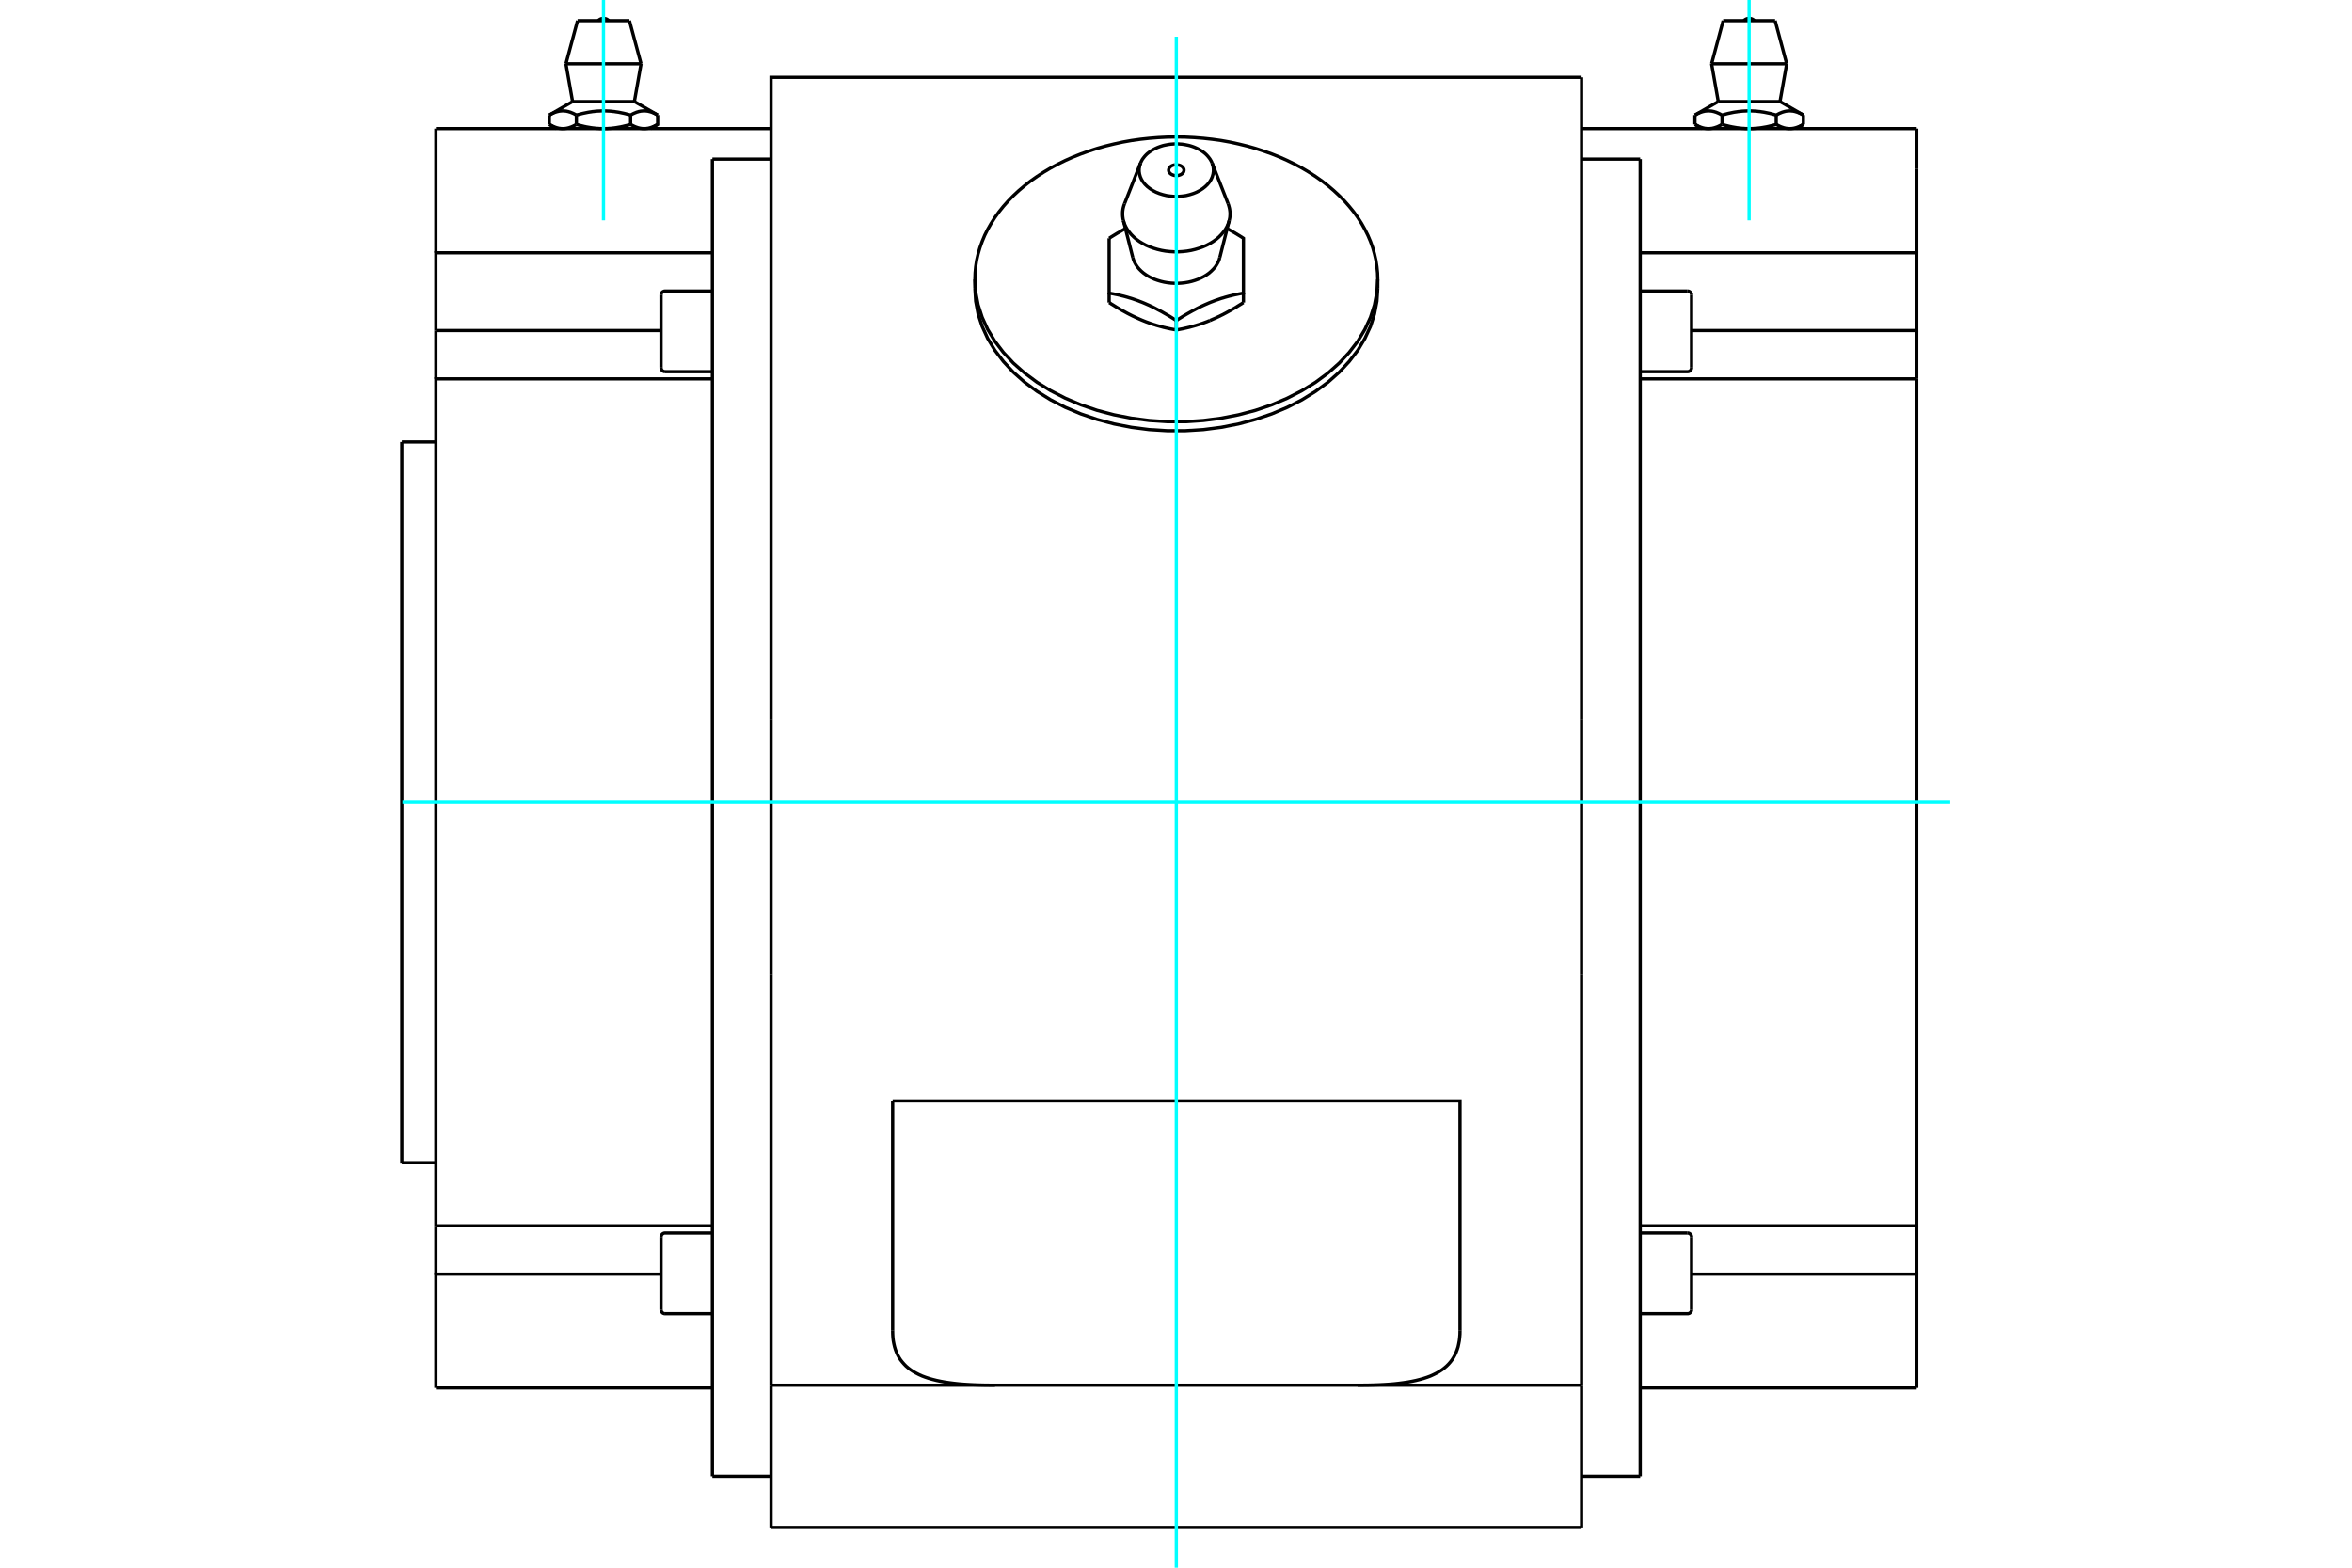 <?xml version="1.0" standalone="no"?>
<!DOCTYPE svg PUBLIC "-//W3C//DTD SVG 1.1//EN"
	"http://www.w3.org/Graphics/SVG/1.1/DTD/svg11.dtd">
<svg xmlns="http://www.w3.org/2000/svg" height="100%" width="100%" viewBox="0 0 36000 24000">
	<rect x="-1800" y="-1200" width="39600" height="26400" style="fill:#FFF"/>
	<g style="fill:none; fill-rule:evenodd" transform="matrix(1 0 0 1 0 0)">
		<g style="fill:none; stroke:#000; stroke-width:50; shape-rendering:geometricPrecision">
			<line x1="24208" y1="11004" x2="24208" y2="1184"/>
			<line x1="24208" y1="14922" x2="24208" y2="11004"/>
			<line x1="24208" y1="21207" x2="24208" y2="14922"/>
			<line x1="24208" y1="23384" x2="24208" y2="21207"/>
			<polyline points="15230,21207 15147,21207 15064,21206 14983,21204 14903,21201 14825,21197 14749,21192 14674,21186 14602,21178 14532,21169 14464,21159 14399,21147 14337,21134 14277,21119 14220,21103 14166,21085 14115,21066 14066,21044 14021,21021 13978,20997 13939,20971 13902,20943 13868,20914 13838,20883 13810,20851 13784,20818 13761,20782 13740,20745 13722,20705 13706,20663 13693,20620 13682,20574 13673,20527 13667,20477 13664,20426 13663,20373"/>
			<polyline points="22347,20373 22346,20426 22342,20477 22336,20527 22327,20574 22317,20620 22303,20663 22287,20705 22269,20745 22248,20782 22225,20818 22200,20851 22172,20883 22141,20914 22107,20943 22071,20971 22031,20997 21989,21021 21943,21044 21895,21066 21844,21085 21789,21103 21732,21119 21672,21134 21610,21147 21545,21159 21477,21169 21407,21178 21335,21186 21261,21192 21184,21197 21106,21201 21027,21204 20945,21206 20863,21207 20779,21207"/>
			<polyline points="22347,20373 22347,16854 13663,16854"/>
			<line x1="13663" y1="20373" x2="13663" y2="16854"/>
			<line x1="11802" y1="14922" x2="11802" y2="21207"/>
			<line x1="23482" y1="21207" x2="12527" y2="21207"/>
			<line x1="12527" y1="23384" x2="23482" y2="23384"/>
			<line x1="12527" y1="21207" x2="11802" y2="21207"/>
			<line x1="11802" y1="23384" x2="11802" y2="21207"/>
			<line x1="11802" y1="23384" x2="12527" y2="23384"/>
			<line x1="24208" y1="21207" x2="23482" y2="21207"/>
			<line x1="23482" y1="23384" x2="24208" y2="23384"/>
			<line x1="11802" y1="11004" x2="11802" y2="14922"/>
			<polyline points="24208,1184 11802,1184 11802,11004"/>
			<line x1="25891" y1="18939" x2="25891" y2="20051"/>
			<polyline points="25891,4517 25891,5430 25891,5628"/>
			<line x1="27602" y1="1761" x2="27602" y2="1905"/>
			<line x1="26300" y1="1555" x2="27245" y2="1555"/>
			<polyline points="25943,1761 25957,1754 25970,1747 25983,1740 25995,1734 26008,1729 26020,1724 26032,1719 26044,1715 26055,1712 26067,1708 26078,1706 26089,1703 26101,1701 26112,1700 26123,1699 26134,1698 26145,1697 26156,1697 26167,1698 26178,1699 26189,1700 26200,1701 26211,1703 26223,1706 26234,1708 26245,1712 26257,1715 26269,1719 26281,1724 26293,1729 26305,1734 26318,1740 26331,1747 26344,1754 26358,1761 26385,1754 26411,1747 26437,1740 26462,1734 26487,1729 26511,1724 26535,1719 26559,1715 26582,1712 26605,1708 26628,1706 26651,1703 26673,1701 26695,1700 26717,1699 26739,1698 26761,1697 26783,1697 26805,1698 26827,1699 26850,1700 26872,1701 26894,1703 26917,1706 26940,1708 26963,1712 26986,1715 27009,1719 27033,1724 27058,1729 27083,1734 27108,1740 27134,1747 27160,1754 27187,1761 27201,1754 27214,1747 27227,1740 27239,1734 27252,1729 27264,1724 27276,1719 27288,1715 27299,1712 27311,1708 27322,1706 27333,1703 27345,1701 27356,1700 27367,1699 27378,1698 27389,1697 27400,1697 27411,1698 27422,1699 27433,1700 27444,1701 27455,1703 27467,1706 27478,1708 27489,1712 27501,1715 27513,1719 27525,1724 27537,1729 27549,1734 27562,1740 27575,1747 27588,1754 27602,1761"/>
			<polyline points="27394,1969 27389,1969 27383,1969 27377,1968 27372,1968 27366,1968 27360,1967 27355,1966 27349,1965 27343,1965 27338,1964 27332,1963 27326,1961 27320,1960 27315,1959 27309,1957 27303,1956 27297,1954 27292,1952 27286,1950 27280,1948 27274,1946 27268,1944 27262,1942 27256,1939 27250,1937 27244,1934 27238,1931 27232,1928 27226,1925 27219,1922 27213,1919 27207,1915 27200,1912 27194,1908 27187,1905"/>
			<polyline points="27602,1905 27595,1908 27589,1912 27582,1915 27576,1919 27570,1922 27563,1925 27557,1928 27551,1931 27545,1934 27539,1937 27533,1939 27527,1942 27521,1944 27515,1946 27509,1948 27503,1950 27497,1952 27491,1954 27486,1956 27480,1957 27474,1959 27468,1960 27463,1961 27457,1963 27451,1964 27446,1965 27440,1965 27434,1966 27429,1967 27423,1968 27417,1968 27411,1968 27406,1969 27400,1969 27394,1969"/>
			<polyline points="27187,1761 27187,1905 27174,1908 27161,1912 27148,1915 27135,1919 27123,1922 27110,1925 27098,1928 27085,1931 27073,1934 27061,1937 27049,1939 27037,1942 27025,1944 27013,1946 27001,1948 26990,1950 26978,1952 26966,1954 26955,1956 26943,1957 26932,1959 26920,1960 26909,1961 26897,1963 26886,1964 26875,1965 26863,1965 26852,1966 26841,1967 26829,1968 26818,1968 26807,1968 26795,1969 26784,1969 26772,1969 26761,1969 26750,1969 26738,1968 26727,1968 26716,1968 26704,1967 26693,1966 26682,1965 26670,1965 26659,1964 26647,1963 26636,1961 26625,1960 26613,1959 26602,1957 26590,1956 26578,1954 26567,1952 26555,1950 26543,1948 26532,1946 26520,1944 26508,1942 26496,1939 26484,1937 26472,1934 26459,1931 26447,1928 26435,1925 26422,1922 26409,1919 26397,1915 26384,1912 26371,1908 26358,1905"/>
			<line x1="26358" y1="1761" x2="26358" y2="1905"/>
			<polyline points="26150,1969 26145,1969 26139,1969 26133,1968 26128,1968 26122,1968 26116,1967 26111,1966 26105,1965 26099,1965 26094,1964 26088,1963 26082,1961 26076,1960 26071,1959 26065,1957 26059,1956 26053,1954 26048,1952 26042,1950 26036,1948 26030,1946 26024,1944 26018,1942 26012,1939 26006,1937 26000,1934 25994,1931 25988,1928 25981,1925 25975,1922 25969,1919 25963,1915 25956,1912 25950,1908 25943,1905"/>
			<polyline points="26358,1905 26351,1908 26345,1912 26338,1915 26332,1919 26326,1922 26319,1925 26313,1928 26307,1931 26301,1934 26295,1937 26289,1939 26283,1942 26277,1944 26271,1946 26265,1948 26259,1950 26253,1952 26247,1954 26242,1956 26236,1957 26230,1959 26224,1960 26219,1961 26213,1963 26207,1964 26202,1965 26196,1965 26190,1966 26184,1967 26179,1968 26173,1968 26167,1968 26162,1969 26156,1969 26150,1969"/>
			<line x1="25943" y1="1761" x2="25943" y2="1905"/>
			<line x1="26198" y1="977" x2="27347" y2="977"/>
			<line x1="26375" y1="316" x2="27170" y2="316"/>
			<line x1="29337" y1="5800" x2="25105" y2="5800"/>
			<line x1="29337" y1="5060" x2="29337" y2="5800"/>
			<polyline points="25891,5060 29337,5060 29337,3870 25105,3870"/>
			<polyline points="25105,18767 29337,18767 29337,5800"/>
			<line x1="25105" y1="22600" x2="25105" y2="2436"/>
			<polyline points="29337,21249 29337,19507 25891,19507"/>
			<line x1="29337" y1="18767" x2="29337" y2="19507"/>
			<line x1="24208" y1="1969" x2="29337" y2="1969"/>
			<line x1="25105" y1="2436" x2="24208" y2="2436"/>
			<line x1="29337" y1="2588" x2="29337" y2="1969"/>
			<line x1="29337" y1="3870" x2="29337" y2="2588"/>
			<line x1="10118" y1="5628" x2="10118" y2="4517"/>
			<polyline points="10118,20051 10118,19137 10118,18939"/>
			<polyline points="8615,1969 8609,1969 8604,1969 8598,1968 8592,1968 8587,1968 8581,1967 8575,1966 8570,1965 8564,1965 8558,1964 8552,1963 8547,1961 8541,1960 8535,1959 8530,1957 8524,1956 8518,1954 8512,1952 8506,1950 8501,1948 8495,1946 8489,1944 8483,1942 8477,1939 8471,1937 8465,1934 8458,1931 8452,1928 8446,1925 8440,1922 8434,1919 8427,1915 8421,1912 8414,1908 8408,1905"/>
			<polyline points="8822,1905 8816,1908 8809,1912 8803,1915 8796,1919 8790,1922 8784,1925 8778,1928 8772,1931 8765,1934 8759,1937 8753,1939 8747,1942 8741,1944 8735,1946 8729,1948 8724,1950 8718,1952 8712,1954 8706,1956 8700,1957 8695,1959 8689,1960 8683,1961 8678,1963 8672,1964 8666,1965 8660,1965 8655,1966 8649,1967 8643,1968 8638,1968 8632,1968 8626,1969 8621,1969 8615,1969"/>
			<line x1="8822" y1="1905" x2="8822" y2="1761"/>
			<polyline points="8408,1761 8421,1754 8434,1747 8447,1740 8460,1734 8472,1729 8484,1724 8496,1719 8508,1715 8520,1712 8531,1708 8543,1706 8554,1703 8565,1701 8576,1700 8587,1699 8598,1698 8609,1697 8620,1697 8632,1698 8643,1699 8654,1700 8665,1701 8676,1703 8687,1706 8699,1708 8710,1712 8722,1715 8734,1719 8746,1724 8758,1729 8770,1734 8783,1740 8796,1747 8809,1754 8822,1761"/>
			<line x1="8408" y1="1761" x2="8408" y2="1905"/>
			<line x1="8764" y1="1555" x2="9710" y2="1555"/>
			<polyline points="8822,1761 8849,1754 8876,1747 8902,1740 8927,1734 8952,1729 8976,1724 9000,1719 9024,1715 9047,1712 9070,1708 9093,1706 9115,1703 9138,1701 9160,1700 9182,1699 9204,1698 9226,1697 9248,1697 9270,1698 9292,1699 9314,1700 9336,1701 9359,1703 9381,1706 9404,1708 9427,1712 9450,1715 9474,1719 9498,1724 9522,1729 9547,1734 9572,1740 9598,1747 9625,1754 9652,1761 9665,1754 9678,1747 9691,1740 9704,1734 9716,1729 9729,1724 9740,1719 9752,1715 9764,1712 9775,1708 9787,1706 9798,1703 9809,1701 9820,1700 9831,1699 9843,1698 9854,1697 9865,1697 9876,1698 9887,1699 9898,1700 9909,1701 9920,1703 9931,1706 9943,1708 9954,1712 9966,1715 9978,1719 9990,1724 10002,1729 10014,1734 10027,1740 10040,1747 10053,1754 10066,1761"/>
			<polyline points="9237,1969 9226,1969 9214,1969 9203,1968 9192,1968 9180,1968 9169,1967 9157,1966 9146,1965 9135,1965 9123,1964 9112,1963 9101,1961 9089,1960 9078,1959 9066,1957 9055,1956 9043,1954 9031,1952 9020,1950 9008,1948 8996,1946 8984,1944 8972,1942 8960,1939 8948,1937 8936,1934 8924,1931 8912,1928 8899,1925 8887,1922 8874,1919 8861,1915 8848,1912 8835,1908 8822,1905"/>
			<polyline points="10066,1761 10066,1905 10060,1908 10053,1912 10047,1915 10040,1919 10034,1922 10028,1925 10022,1928 10016,1931 10009,1934 10003,1937 9997,1939 9991,1942 9985,1944 9979,1946 9974,1948 9968,1950 9962,1952 9956,1954 9950,1956 9944,1957 9939,1959 9933,1960 9927,1961 9922,1963 9916,1964 9910,1965 9904,1965 9899,1966 9893,1967 9887,1968 9882,1968 9876,1968 9870,1969 9865,1969 9859,1969 9853,1969 9848,1969 9842,1968 9836,1968 9831,1968 9825,1967 9819,1966 9814,1965 9808,1965 9802,1964 9797,1963 9791,1961 9785,1960 9779,1959 9774,1957 9768,1956 9762,1954 9756,1952 9750,1950 9745,1948 9739,1946 9733,1944 9727,1942 9721,1939 9715,1937 9709,1934 9703,1931 9696,1928 9690,1925 9684,1922 9678,1919 9671,1915 9665,1912 9658,1908 9652,1905"/>
			<polyline points="9652,1761 9652,1905 9639,1908 9626,1912 9613,1915 9600,1919 9587,1922 9575,1925 9562,1928 9550,1931 9538,1934 9526,1937 9514,1939 9502,1942 9490,1944 9478,1946 9466,1948 9454,1950 9443,1952 9431,1954 9419,1956 9408,1957 9396,1959 9385,1960 9373,1961 9362,1963 9351,1964 9339,1965 9328,1965 9317,1966 9305,1967 9294,1968 9283,1968 9271,1968 9260,1969 9248,1969 9237,1969"/>
			<line x1="8662" y1="977" x2="9812" y2="977"/>
			<line x1="8840" y1="316" x2="9634" y2="316"/>
			<line x1="6150" y1="17801" x2="6150" y2="6766"/>
			<line x1="10904" y1="2436" x2="10904" y2="22600"/>
			<line x1="6672" y1="18767" x2="10904" y2="18767"/>
			<line x1="6672" y1="19507" x2="6672" y2="18767"/>
			<polyline points="10118,19507 6672,19507 6672,21249"/>
			<polyline points="10904,5800 6672,5800 6672,18767"/>
			<line x1="6672" y1="5060" x2="10118" y2="5060"/>
			<line x1="6672" y1="5800" x2="6672" y2="5060"/>
			<line x1="11802" y1="1969" x2="6672" y2="1969"/>
			<line x1="11802" y1="2436" x2="10904" y2="2436"/>
			<polyline points="6672,1969 6672,2588 6672,3870"/>
			<polyline points="10904,3870 6672,3870 6672,5060"/>
			<polyline points="21088,4277 21085,4179 21075,4082 21060,3984 21038,3888 21011,3792 20977,3697 20937,3603 20891,3511 20840,3420 20783,3331 20720,3244 20651,3159 20578,3076 20499,2996 20415,2918 20327,2843 20233,2770 20135,2701 20033,2635 19927,2572 19817,2513 19703,2457 19586,2405 19466,2357 19342,2313 19216,2272 19088,2236 18957,2204 18825,2175 18691,2151 18555,2132 18419,2117 18281,2106 18143,2099 18005,2097"/>
			<polyline points="14922,4277 14934,4472 14971,4666 15033,4857 15118,5043 15227,5223 15358,5395 15510,5558 15683,5711 15874,5853 16082,5981 16306,6096 16544,6197 16793,6282 17052,6350 17319,6402 17591,6437 17866,6455 18143,6455 18419,6437 18691,6402 18957,6350 19216,6282 19466,6197 19703,6096 19927,5981 20135,5853 20327,5711 20499,5558 20651,5395 20783,5223 20891,5043 20977,4857 21038,4666 21075,4472 21088,4277"/>
			<polyline points="18005,2097 17866,2099 17728,2106 17591,2117 17454,2132 17319,2151 17184,2175 17052,2204 16921,2236 16793,2272 16667,2313 16544,2357 16423,2405 16306,2457 16192,2513 16082,2572 15976,2635 15874,2701 15776,2770 15683,2843 15594,2918 15510,2996 15432,3076 15358,3159 15290,3244 15227,3331 15170,3420 15118,3511 15072,3603 15033,3697 14999,3792 14971,3888 14949,3984 14934,4082 14925,4179 14922,4277"/>
			<polyline points="21088,4416 21075,4612 21038,4806 20977,4996 20891,5182 20783,5362 20651,5534 20499,5698 20327,5851 20135,5992 19927,6121 19703,6236 19466,6336 19216,6421 18957,6490 18691,6542 18419,6577 18143,6594 17866,6594 17591,6577 17319,6542 17052,6490 16793,6421 16544,6336 16306,6236 16082,6121 15874,5992 15683,5851 15510,5698 15358,5534 15227,5362 15118,5182 15033,4996 14971,4806 14934,4612 14922,4416"/>
			<polyline points="18028,2524 18043,2527 18057,2531 18070,2536 18082,2543 18092,2550 18102,2559 18109,2568 18115,2578 18120,2588 18122,2598 18122,2609 18120,2620 18117,2630 18111,2640 18104,2650 18095,2658 18085,2666 18073,2673 18060,2678 18046,2683 18032,2686 18017,2688 18002,2688 17987,2687 17972,2685 17958,2681 17944,2676 17932,2670 17921,2663 17911,2655 17903,2646 17896,2637 17891,2626 17888,2616 17887,2605 17887,2602 17888,2599 17888,2596 17889,2592 17890,2589 17891,2586 17892,2583 17893,2580 17894,2577 17896,2574 17898,2571 17900,2568 17902,2565 17905,2562 17907,2559 17910,2557 17912,2554 17915,2551 17918,2549 17922,2547 17925,2544 17928,2542 17932,2540 17935,2538 17939,2536 17943,2535 17947,2533 17951,2531 17955,2530 17959,2529 17964,2527 17968,2526 17973,2525 17977,2525 17981,2524"/>
			<polyline points="17227,3499 17221,3502 17214,3506 17207,3510 17200,3513 17194,3517 17187,3521 17180,3525 17173,3529 17166,3533 17160,3537 17153,3541 17146,3545 17139,3549 17132,3553 17125,3557 17118,3561 17111,3565 17103,3569 17096,3574 17089,3578 17082,3582 17075,3587 17067,3591 17060,3596 17053,3600 17045,3605 17038,3609 17030,3614 17023,3619 17015,3623 17008,3628 17000,3633 16992,3638 16985,3643 16977,3648"/>
			<polyline points="17339,3943 17351,3981 17366,4017 17386,4052 17410,4087 17437,4119 17468,4150 17503,4180 17541,4207 17581,4232 17624,4254 17670,4275 17718,4292 17768,4307 17819,4319 17871,4328 17924,4334 17978,4337 18032,4337 18085,4334 18138,4328 18191,4319 18242,4307 18292,4292 18339,4275 18385,4254 18428,4232 18469,4207 18507,4180 18541,4150 18572,4119 18600,4087 18623,4052 18643,4017 18659,3981 18670,3943"/>
			<polyline points="16977,3648 16977,4487 17010,4493 17043,4499 17075,4506 17106,4512 17137,4519 17167,4527 17197,4534 17226,4542 17255,4550 17284,4559 17312,4567 17340,4576 17368,4586 17395,4595 17423,4605 17450,4616 17477,4626 17504,4637 17532,4649 17559,4661 17587,4673 17614,4686 17642,4699 17670,4713 17698,4728 17726,4743 17755,4758 17785,4774 17814,4791 17844,4808 17875,4826 17907,4845 17939,4865 17971,4885 18005,4907 18038,4885 18071,4865 18103,4845 18134,4826 18165,4808 18195,4791 18225,4774 18254,4758 18283,4743 18311,4728 18340,4713 18368,4699 18395,4686 18423,4673 18450,4661 18478,4649 18505,4637 18532,4626 18559,4616 18587,4605 18614,4595 18642,4586 18670,4576 18697,4567 18726,4559 18754,4550 18783,4542 18812,4534 18842,4527 18872,4519 18903,4512 18934,4506 18966,4499 18999,4493 19032,4487 19032,3648 19025,3643 19017,3638 19009,3633 19002,3628 18994,3623 18987,3619 18979,3614 18972,3609 18964,3605 18957,3600 18949,3596 18942,3591 18935,3587 18928,3582 18920,3578 18913,3574 18906,3569 18899,3565 18892,3561 18885,3557 18878,3553 18871,3549 18864,3545 18857,3541 18850,3537 18843,3533 18836,3529 18829,3525 18822,3521 18816,3517 18809,3513 18802,3510 18795,3506 18789,3502 18782,3499"/>
			<line x1="19032" y1="4487" x2="19032" y2="4632"/>
			<polyline points="18519,4906 18505,4912 18491,4917 18478,4923 18464,4928 18450,4933 18437,4938 18423,4943 18409,4948 18395,4953 18381,4957 18368,4962 18354,4967 18340,4971 18326,4975 18311,4980 18297,4984 18283,4988 18269,4992 18254,4996 18239,5000 18225,5004 18210,5008 18195,5012 18180,5015 18165,5019 18150,5022 18134,5026 18119,5029 18103,5033 18087,5036 18071,5039 18055,5042 18038,5045 18022,5048 18005,5051"/>
			<polyline points="19032,4632 19016,4642 18999,4653 18982,4663 18966,4673 18950,4683 18934,4693 18919,4703 18903,4712 18888,4721 18872,4730 18857,4739 18842,4747 18827,4756 18812,4764 18798,4772 18783,4780 18769,4788 18754,4796 18740,4803 18726,4811 18712,4818 18697,4825 18683,4832 18670,4839 18656,4845 18642,4852 18628,4858 18614,4865 18601,4871 18587,4877 18573,4883 18559,4889 18546,4895 18532,4901 18519,4906"/>
			<polyline points="18005,4907 18005,5051 17988,5048 17971,5045 17955,5042 17939,5039 17922,5036 17907,5033 17891,5029 17875,5026 17860,5022 17844,5019 17829,5015 17814,5012 17799,5008 17785,5004 17770,5000 17755,4996 17741,4992 17726,4988 17712,4984 17698,4980 17684,4975 17670,4971 17656,4967 17642,4962 17628,4957 17614,4953 17600,4948 17587,4943 17573,4938 17559,4933 17545,4928 17532,4923 17518,4917 17504,4912 17491,4906 17477,4901 17464,4895 17450,4889 17436,4883 17423,4877 17409,4871 17395,4865 17381,4858 17368,4852 17354,4845 17340,4839 17326,4832 17312,4825 17298,4818 17284,4811 17269,4803 17255,4796 17241,4788 17226,4780 17212,4772 17197,4764 17182,4756 17167,4747 17152,4739 17137,4730 17122,4721 17106,4712 17091,4703 17075,4693 17059,4683 17043,4673 17027,4663 17010,4653 16994,4642 16977,4632"/>
			<line x1="16977" y1="4487" x2="16977" y2="4632"/>
			<polyline points="18814,3376 18816,3369 18817,3362 18819,3354 18820,3347 18822,3340 18823,3332 18824,3325 18825,3317 18825,3310 18826,3302 18826,3295 18827,3288 18827,3280 18827,3273 18827,3265 18827,3258 18826,3250 18826,3243 18825,3235 18824,3228 18823,3221 18822,3213 18821,3206 18820,3198 18818,3191 18817,3184 18815,3176 18813,3169 18811,3162 18809,3154 18807,3147 18805,3140 18802,3133 18800,3125 18797,3118"/>
			<polyline points="17195,3376 17209,3422 17229,3466 17253,3509 17282,3550 17315,3590 17353,3628 17395,3664 17440,3697 17490,3727 17542,3755 17598,3779 17656,3800 17716,3818 17779,3833 17842,3844 17907,3851 17972,3855 18037,3855 18103,3851 18167,3844 18231,3833 18293,3818 18353,3800 18412,3779 18467,3755 18520,3727 18569,3697 18615,3664 18657,3628 18694,3590 18728,3550 18757,3509 18781,3466 18800,3422 18814,3376"/>
			<polyline points="17213,3118 17210,3125 17207,3133 17205,3140 17202,3147 17200,3154 17198,3162 17196,3169 17194,3176 17192,3184 17191,3191 17189,3198 17188,3206 17187,3213 17186,3221 17185,3228 17184,3235 17184,3243 17183,3250 17183,3258 17183,3265 17183,3273 17183,3280 17183,3288 17183,3295 17184,3302 17184,3310 17185,3317 17186,3325 17187,3332 17188,3340 17189,3347 17190,3354 17192,3362 17194,3369 17195,3376"/>
			<polyline points="18553,2497 18547,2483 18540,2469 18532,2455 18524,2441 18515,2428 18505,2415 18495,2402 18484,2389 18472,2376 18460,2364 18447,2352 18434,2341 18419,2330 18405,2319 18389,2309 18373,2299 18357,2290 18340,2281 18323,2272 18305,2264 18287,2256 18269,2249 18250,2242 18231,2236 18211,2230 18191,2225 18171,2221 18151,2217 18130,2213 18110,2210 18089,2207 18068,2206 18047,2204 18026,2203 18005,2203"/>
			<polyline points="17457,2497 17444,2539 17437,2581 17436,2623 17442,2665 17454,2707 17472,2747 17496,2786 17526,2823 17561,2857 17601,2888 17645,2917 17693,2942 17745,2963 17800,2980 17857,2994 17915,3002 17975,3007 18035,3007 18094,3002 18153,2994 18210,2980 18264,2963 18316,2942 18364,2917 18409,2888 18448,2857 18483,2823 18513,2786 18537,2747 18555,2707 18567,2665 18573,2623 18572,2581 18566,2539 18553,2497"/>
			<polyline points="18005,2203 17984,2203 17963,2204 17941,2206 17921,2207 17900,2210 17879,2213 17859,2217 17838,2221 17818,2225 17798,2230 17779,2236 17760,2242 17741,2249 17722,2256 17704,2264 17686,2272 17669,2281 17652,2290 17636,2299 17620,2309 17605,2319 17590,2330 17576,2341 17562,2352 17549,2364 17537,2376 17525,2389 17514,2402 17504,2415 17494,2428 17485,2441 17477,2455 17470,2469 17463,2483 17457,2497"/>
			<line x1="25830" y1="18877" x2="25105" y2="18877"/>
			<polyline points="25105,20112 25830,20112 25839,20112 25849,20109 25858,20106 25866,20101 25873,20094 25880,20087 25885,20079 25888,20070 25891,20060 25891,20051"/>
			<polyline points="25891,18939 25891,18929 25888,18920 25885,18911 25880,18903 25873,18895 25866,18889 25858,18884 25849,18880 25839,18878 25830,18877"/>
			<line x1="25830" y1="4455" x2="25105" y2="4455"/>
			<polyline points="25105,5690 25830,5690 25839,5689 25849,5687 25858,5683 25866,5678 25873,5672 25880,5665 25885,5656 25888,5647 25891,5638 25891,5628"/>
			<polyline points="25891,4517 25891,4507 25888,4497 25885,4489 25880,4480 25873,4473 25866,4467 25858,4462 25849,4458 25839,4456 25830,4455"/>
			<polyline points="26854,316 26841,304 26825,294 26808,287 26791,283 26772,281 26754,283 26736,287 26720,294 26704,304 26690,316"/>
			<line x1="26300" y1="1555" x2="25943" y2="1761"/>
			<line x1="27602" y1="1761" x2="27245" y2="1555"/>
			<line x1="27491" y1="1969" x2="27602" y2="1905"/>
			<line x1="25943" y1="1905" x2="26054" y2="1969"/>
			<line x1="26198" y1="977" x2="26300" y2="1555"/>
			<line x1="27245" y1="1555" x2="27347" y2="977"/>
			<line x1="26375" y1="316" x2="26198" y2="977"/>
			<line x1="27347" y1="977" x2="27170" y2="316"/>
			<line x1="25105" y1="21249" x2="29337" y2="21249"/>
			<line x1="24208" y1="22600" x2="25105" y2="22600"/>
			<line x1="10180" y1="5690" x2="10904" y2="5690"/>
			<polyline points="10904,4455 10180,4455 10170,4456 10161,4458 10152,4462 10143,4467 10136,4473 10130,4480 10125,4489 10121,4497 10119,4507 10118,4517"/>
			<polyline points="10118,5628 10119,5638 10121,5647 10125,5656 10130,5665 10136,5672 10143,5678 10152,5683 10161,5687 10170,5689 10180,5690"/>
			<line x1="10180" y1="20112" x2="10904" y2="20112"/>
			<polyline points="10904,18877 10180,18877 10170,18878 10161,18880 10152,18884 10143,18889 10136,18895 10130,18903 10125,18911 10121,18920 10119,18929 10118,18939"/>
			<polyline points="10118,20051 10119,20060 10121,20070 10125,20079 10130,20087 10136,20094 10143,20101 10152,20106 10161,20109 10170,20112 10180,20112"/>
			<polyline points="9319,316 9305,304 9290,294 9273,287 9255,283 9237,281 9219,283 9201,287 9184,294 9169,304 9155,316"/>
			<line x1="8764" y1="1555" x2="8408" y2="1761"/>
			<line x1="10066" y1="1761" x2="9710" y2="1555"/>
			<line x1="8408" y1="1905" x2="8519" y2="1969"/>
			<line x1="9955" y1="1969" x2="10066" y2="1905"/>
			<line x1="8662" y1="977" x2="8764" y2="1555"/>
			<line x1="9710" y1="1555" x2="9812" y2="977"/>
			<line x1="8840" y1="316" x2="8662" y2="977"/>
			<line x1="9812" y1="977" x2="9634" y2="316"/>
			<line x1="6150" y1="17801" x2="6672" y2="17801"/>
			<line x1="6672" y1="6766" x2="6150" y2="6766"/>
			<line x1="6672" y1="21249" x2="10904" y2="21249"/>
			<line x1="10904" y1="22600" x2="11802" y2="22600"/>
			<line x1="21088" y1="4416" x2="21088" y2="4277"/>
			<line x1="14922" y1="4277" x2="14922" y2="4416"/>
			<polyline points="18028,2524 18005,2522 17981,2524"/>
			<line x1="17195" y1="3376" x2="17339" y2="3943"/>
			<line x1="18670" y1="3943" x2="18814" y2="3376"/>
			<line x1="17457" y1="2497" x2="17213" y2="3118"/>
			<line x1="18797" y1="3118" x2="18553" y2="2497"/>
		</g>
		<g style="fill:none; stroke:#0FF; stroke-width:50; shape-rendering:geometricPrecision">
			<line x1="18005" y1="24000" x2="18005" y2="562"/>
			<line x1="6159" y1="12284" x2="29850" y2="12284"/>
			<line x1="9237" y1="3373" x2="9237" y2="0"/>
			<line x1="26772" y1="3373" x2="26772" y2="0"/>
		</g>
	</g>
</svg>

